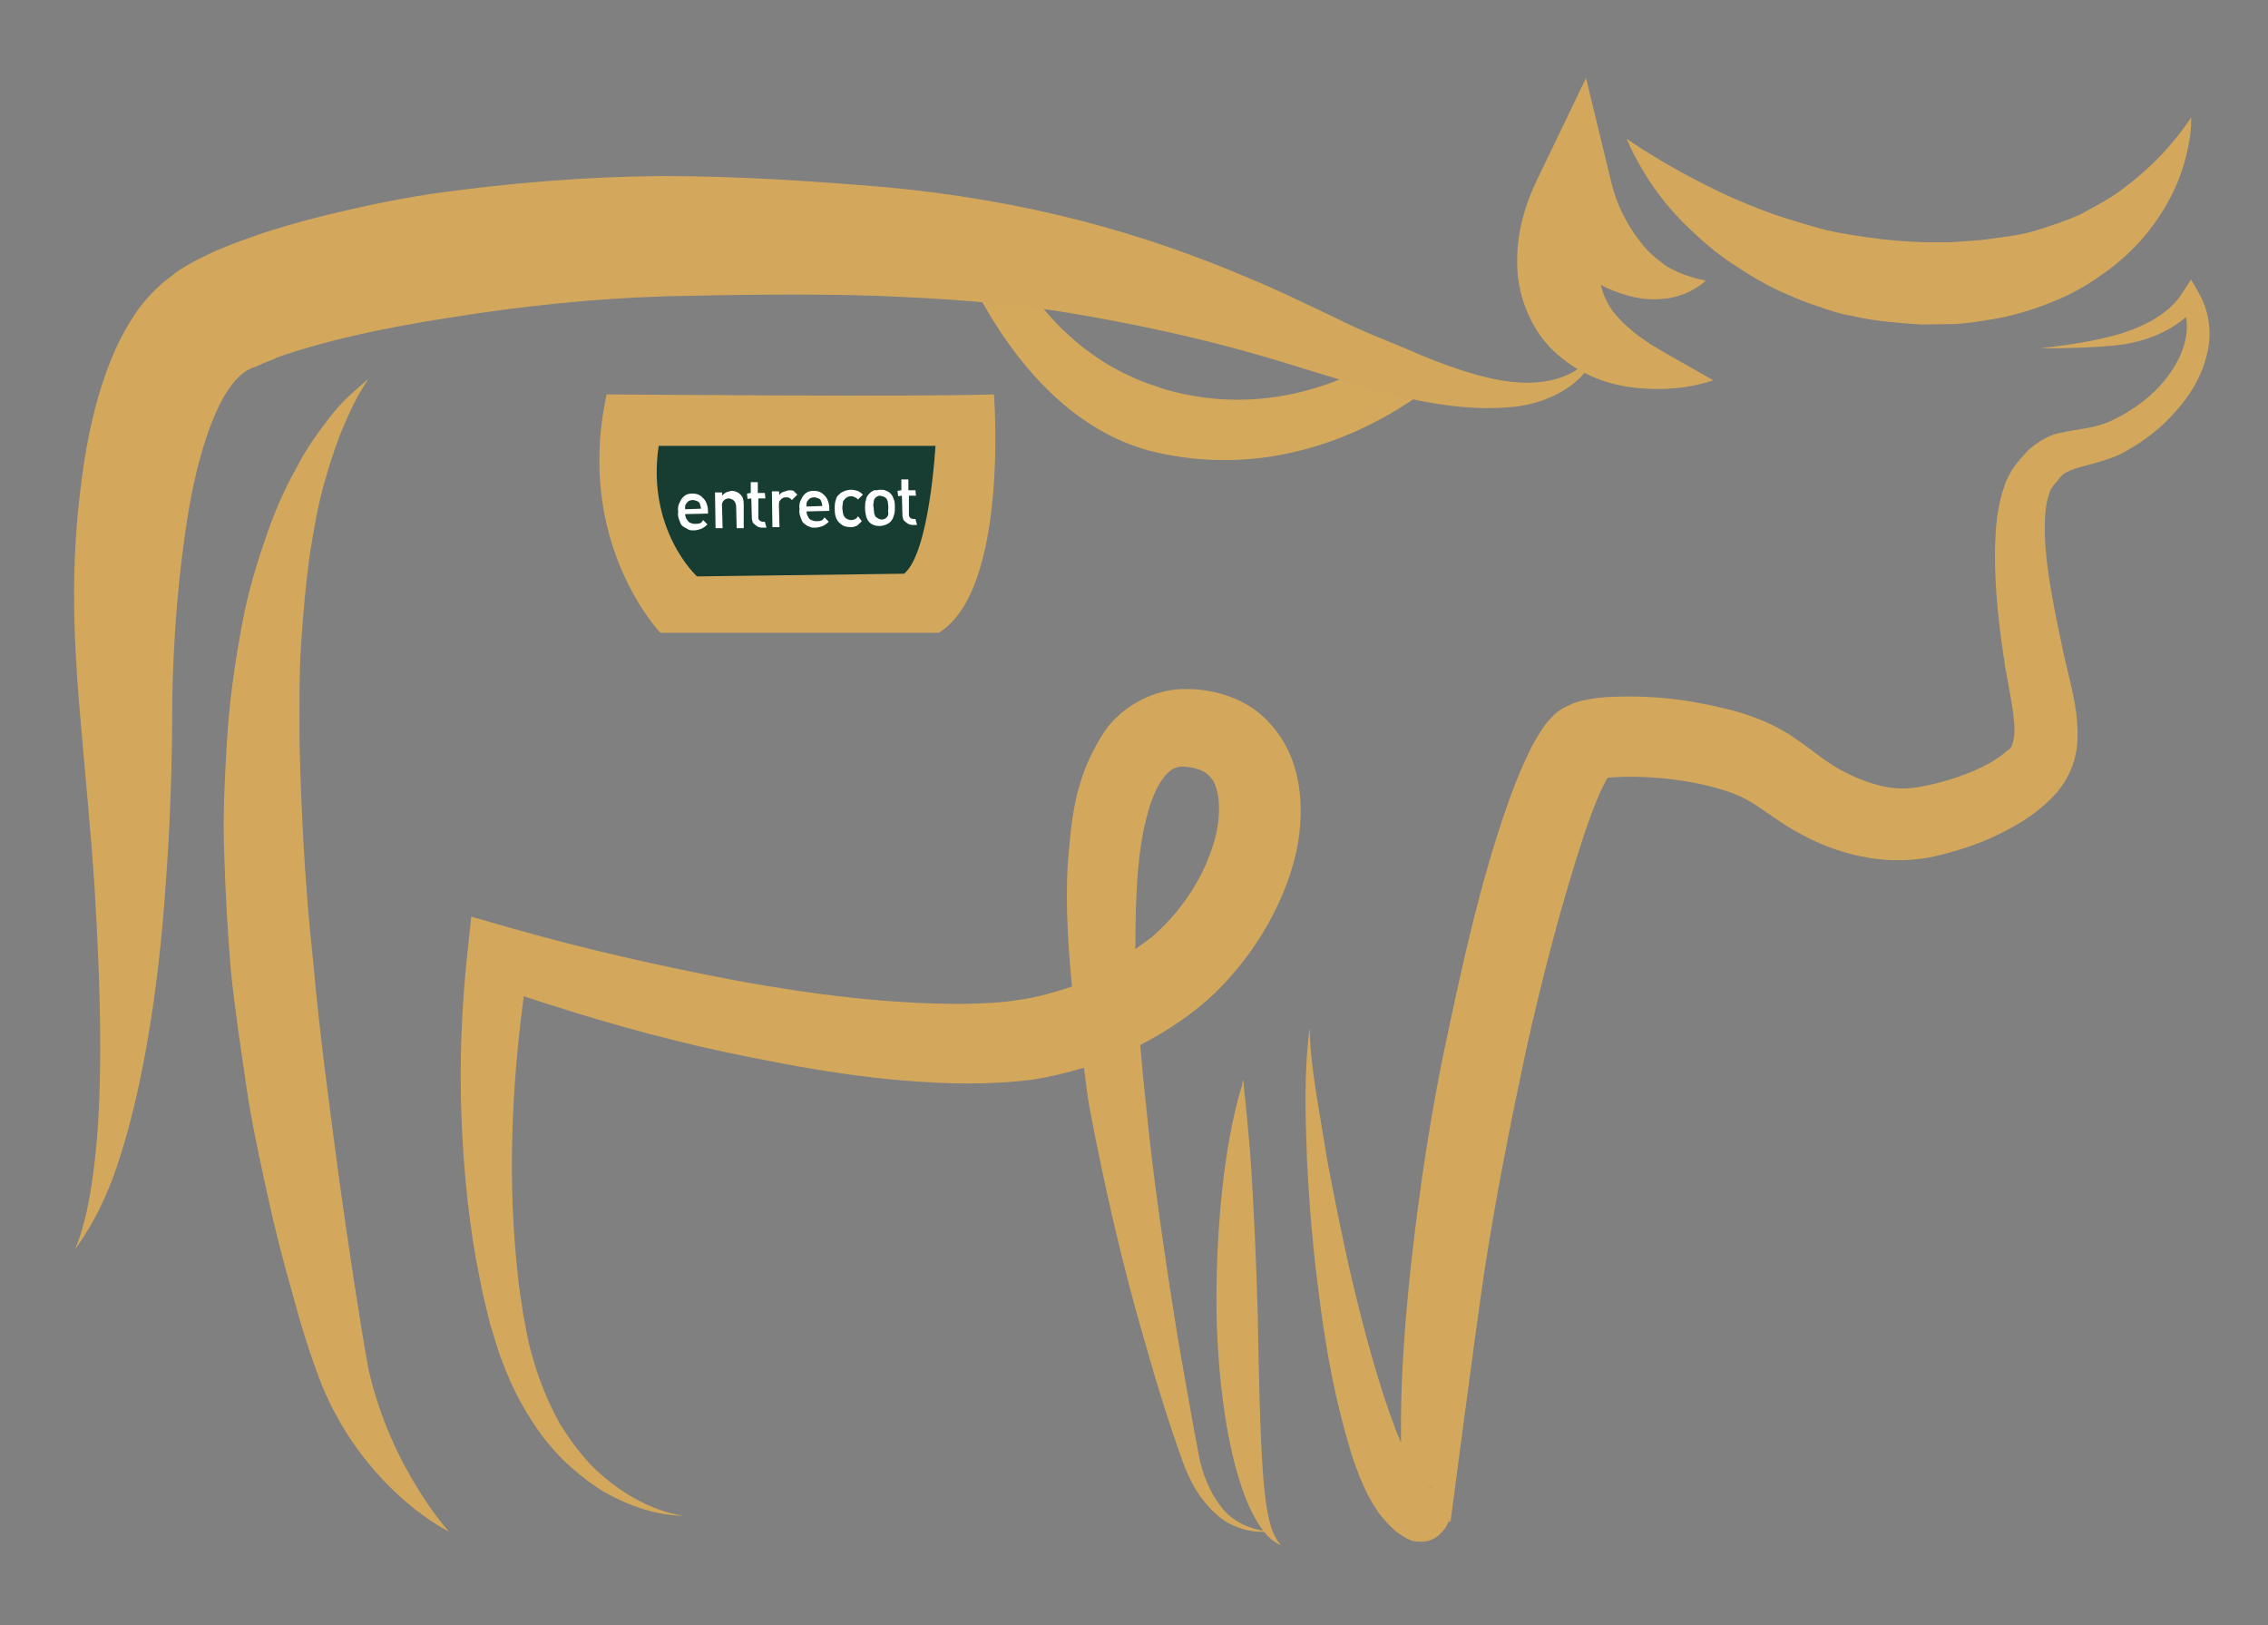 <?xml version="1.0" encoding="utf-8"?>
<!-- Generator: Adobe Illustrator 25.2.3, SVG Export Plug-In . SVG Version: 6.00 Build 0)  -->
<svg version="1.1" id="Capa_1" xmlns="http://www.w3.org/2000/svg" xmlns:xlink="http://www.w3.org/1999/xlink" x="0px" y="0px"
	 viewBox="0 0 418.7 300" style="enable-background:new 0 0 418.7 300;" xml:space="preserve">
<rect x="0" y="0" width="418.7" height="300" fill="#808080" stroke="none"/>
<style type="text/css">
	.st0{fill:#D4A95C;}
	.st1{fill:#D3A85C;}
	.st2{fill:#173D33;}
	.st3{fill:#FFFFFF;}
</style>
<g>
	<path class="st0" d="M212.2,83.2C184.5,75.7,173.5,38,173.3,37l9.4,1.4c0,1.2,7.3,25.5,31,33c0.1,0,0.4,0.1,0.5,0.2
		c23.4,7.3,41.7-5.9,43.5-7.1l9.6,4.3C266.4,69.4,243.7,91.1,212.2,83.2z"/>
</g>
<g>
	<g>
		<path class="st1" d="M238,161.9c1.4-4.2,2.3-8.6,2.1-13.5c-0.2-4.8-1.5-10.4-5.7-14.9c-4-4.6-10.4-6.3-15-6.3
			c-6.2-0.3-12.4,3.3-15.4,7.7c-5.9,8.8-6.2,17-6.9,24.8c-0.4,7.7,0.1,15.1,0.8,22.4c-0.1,0-0.2,0.1-0.3,0.1c-3,1-6.2,1.9-9.1,2.3
			c-3.5,0.6-6.6,0.7-10.2,0.8c-13.8,0.1-28.2-1.7-42.4-4.3c-14.2-2.7-28.4-5.9-42.3-9.9l-6.6-1.9l-0.7,6.6
			c-1.1,10.2-1.5,20.4-1.1,30.5c0.4,10.2,1.4,20.3,3.5,30.4c0.5,2.6,1.1,4.8,1.7,7.4c0.8,2.5,1.4,5,2.4,7.4
			c1.8,4.9,4.3,9.5,7.4,13.7c1.6,2,3.3,4,5.3,5.7c1.9,1.7,4,3.3,6.2,4.6c4.5,2.5,9.4,4.2,14.4,4.3c-4.9-0.8-9.4-3.1-13.3-6.1
			c-1.9-1.5-3.7-3.1-5.2-5c-1.6-1.8-2.9-3.8-4.2-5.8c-2.3-4.2-4.1-8.6-5.3-13.2c-0.7-2.3-1-4.7-1.5-7c-0.3-2.3-0.8-4.9-1-7.3
			c-1.9-17.1-1.2-34.4,1.1-51.5c12.1,4,24.2,7.5,36.7,10.2c14.7,3.1,29.5,5.8,45.2,5.9c3.8,0,8.1-0.2,11.9-0.7
			c3.4-0.5,6.5-1.3,9.6-2.2c0.4,2.6,0.6,5.2,1.1,7.7c2.8,14.7,6.1,29.1,10.3,43.4c2,7.1,4.2,14.2,6.7,21.2c1.3,3.7,3.1,7.1,6,9.8
			c2.8,2.8,6.9,3.9,10.5,3.5c-3.7-0.2-7.2-1.8-9.3-4.6c-2.1-2.7-3.5-6.2-4.1-9.6c-1.4-7.2-2.6-14.5-3.9-21.7
			c-2.3-14.5-4.5-29-5.9-43.5c-0.4-3.5-0.7-6.9-1-10.4c5-2.6,9.7-5.7,13.8-9.6C230.3,177.4,235.1,170.2,238,161.9z M213.5,172.2
			c-1.2,1.2-2.6,2-3.9,3c0-5,0.1-9.9,0.5-14.7c0.6-6.7,2.1-13.8,4.9-17.2c1.3-1.6,2.4-1.8,3.6-1.8c2.6,0.2,3.9,0.9,4.8,1.9
			c2,1.9,2.3,8.1,0.2,13.6C221.7,162.6,218.1,168,213.5,172.2z"/>
	</g>
	<g>
		<g>
			<path class="st1" d="M376.7,64.3c5-0.6,10-1.3,14.8-2.7c4.7-1.5,9.1-3.8,11.5-7.7l1.5-2.3l1.5,2.6c2,3.5,2.4,7.9,1.3,11.7
				c-1,3.9-3.1,7.2-5.7,10.1c-2.5,2.9-5.6,5.3-9,7.2c-3.3,2-8.2,2.7-10.3,3.6c-1.4,0.6-1.6,0.8-2.5,2l-0.8,0.9
				c0.2-0.2-0.4,0.6-0.5,0.8c-0.2,0.6-0.2,0.6-0.4,1.3c-0.7,2.4-0.7,5.8-0.5,9c0.5,6.5,2,13.3,3.4,20c0.7,3.3,1.7,6.5,2.3,10.8
				c0.4,4,0.9,9.2-3.5,14.6c-3.4,3.8-7,5.9-10.6,7.7s-7.3,3-11.3,4c-3.9,1-8.9,1.2-13.1,0.4c-4.3-0.7-8.3-2.2-11.9-4.1
				c-3.7-1.9-7-4.5-9.4-6c-2.3-1.4-4.5-2.2-7.6-3c-5.8-1.5-12.7-2.1-18.4-1.7c-0.7,0.1-1.3,0.1-1.7,0.2c-0.2,0-0.3,0.1-0.3,0.1
				c0.2,0,0.1,0,0.5-0.2c0.3-0.2,0.7-0.2,1.8-1.6c-1.4,1.9-0.9,1.5-1.9,3.2c-1.3,2.7-2.4,5.8-3.5,9c-4.2,12.8-7.7,26.3-10.7,39.8
				c-2.9,13.6-5.6,27.2-7.7,40.9c-2,13.7-6.2,45.9-6.2,45.9c-0.5,0.2-0.6,0.4-0.3-0.2c0-0.1,0.1-0.4,0-0.2l-0.2,0.7
				c-0.1,0.3-0.3,0.7-0.5,1s-1.3,1.6-2.3,2c-1.6,0.9-4.2,0.3-4.1,0.2c-0.5-0.2-1-0.5-1-0.5c-0.7-0.4-0.8-0.5-1.1-0.7l-0.7-0.5
				l-0.3-0.3c-0.5-0.4-2.1-2.1-2.9-3.2c-0.7-1.1-1.4-2.2-1.9-3.2c-2.1-4.2-3.3-8.3-4.4-12.4c-2.2-8.2-3.6-16.4-4.6-24.6
				c-1.1-8.2-1.8-16.4-2.2-24.6c-0.3-8.2-0.6-16.5,0.5-24.6c0,4.1,0.6,8.1,1.2,12.2l2,12.1c1.5,8,3.1,16,5,23.9s4,15.7,6.6,23.1
				c1.3,3.7,2.8,7.4,4.6,10.3c0.4,0.8,0.9,1.4,1.4,2c0.5,0.5,0.2,0.4,1.3,1.2l0.3,0.2l0,0c0.4,0.3-0.5-0.4-0.4-0.3l0,0h0.1l0.2,0.1
				c0.2,0.1,0.5,0.3,0.2,0.1c0.1,0-0.3-0.2-0.7-0.3c0.2,0-2.2-0.7-3.8,0.2c-0.9,0.3-2,1.6-2.1,1.9c-0.2,0.3-0.3,0.5-0.4,0.8
				l-0.1,0.3c0.1-0.3,0.3-1,0.6-1.6c1.2-2.4,2.7-3.5,3.9-4.5l-2.6,5.1c-1.1-14.8-0.1-29,1.4-43.2c1.6-14.2,3.7-28.3,6.7-42.2
				c3-14,6-27.8,10.8-41.7c1.2-3.5,2.5-6.9,4.3-10.6c0.6-1.4,2.7-4.9,3.6-5.8c1.5-1.7,2.2-2,2.9-2.4c0.8-0.4,1.1-0.5,1.7-0.8
				c0.9-0.3,1.6-0.5,2.3-0.6c1.3-0.3,2.4-0.4,3.5-0.5c8.3-0.5,15.6,0.4,23.4,2.4c3.8,1,8.2,2.7,11.7,5.2c3.5,2.4,5.6,4.3,8.2,5.7
				c2.5,1.4,5.2,2.5,7.8,3.1c2.7,0.6,4.9,0.6,7.8,0c5.7-1.1,12.5-3.7,15.5-6.7c0.7,0.1,1.5-2.5,1.1-5.3c-0.2-2.8-1-6.4-1.6-9.9
				c-1.1-7.1-2-14.3-1.9-21.8c0.1-3.8,0.3-7.6,1.8-11.9c0.3-0.9,1.1-2.5,1.8-3.4l1-1.3l0.9-1c1.3-1.6,4.2-3.4,6.1-3.8
				c4.5-1,6.8-0.9,9.8-2.3c2.8-1.3,5.6-3.1,7.9-5.3c4.5-4.3,7.8-10.7,5.2-16.4l3,0.2c-3.6,4.5-8.9,6.6-13.9,7.4
				C386.8,64.2,381.7,64.3,376.7,64.3z"/>
		</g>
	</g>
	<g>
		<g>
			<path class="st1" d="M13.8,230.7c0,0,0.8-1.6,1.6-4.7c0.9-3.1,1.7-7.7,2.3-13.7c1.2-11.9,1-28.9-0.3-49.4
				c-0.7-10.2-1.8-21.2-2.8-33.1c-1-12.2-1.5-25.3,0.2-39c0.8-6.9,2-14,4.6-21.5c1.3-3.7,3-7.6,5.7-11.6c1.4-2,3.1-3.9,5.2-5.7
				l1.7-1.3l0.2-0.2l0.7-0.5l0.3-0.2l0.5-0.3c0.8-0.5,1.3-0.8,2.6-1.5l3.3-1.6l2.7-1.1c1.9-0.8,3.6-1.3,5.4-2
				c3.6-1.2,7.1-2.2,10.6-3.1c7.1-1.8,14.1-3.3,21.2-4.4c14.2-2,28.5-3.2,42.6-3.3c14.3,0,27.4,0.9,40.8,2
				c26.7,2.4,48.4,8.6,67.8,16.9c4.9,2,11.7,5.3,16.1,7.4c4.3,2.2,8.8,3.9,12.6,5.5c7.5,3.3,14.2,5.6,19.8,6.2
				c5.6,0.6,10-0.7,12.5-2.7c2.5-1.9,3.4-3.5,3.4-3.5s-0.4,1.7-2.5,4.4c-2,2.6-6.8,5.8-13.3,6.4c-6.5,0.7-14.3-0.2-22.7-2.4
				c-8.6-2.2-17.4-5.3-27.2-8c-9.8-2.7-20.5-5-31.8-6.9s-23.3-2.7-35.9-3.2c-12.4-0.4-26.1-0.2-39,0.1c-13.1,0.4-26.4,1.8-39.5,3.9
				c-6.5,1-13,2.2-19.3,3.7c-3.1,0.7-6.2,1.6-9.2,2.5c-1.4,0.5-3,0.9-4.2,1.5l-2,0.8l-1.3,0.6C41,69.3,36.9,82.3,34.9,93.8
				c-2,11.9-2.9,24-3.1,35.5c0,11.9-0.4,23.3-1.2,33.8c-1.4,21-4.6,38.5-8.4,50.3c-1.8,5.9-4,10.3-5.7,13.2
				C14.8,229.4,13.8,230.7,13.8,230.7z"/>
		</g>
	</g>
	<g>
		<g>
			<path class="st1" d="M82.9,282.7c0,0-3.3-1.5-8.1-5.6c-4.8-4.2-11.2-11.1-15.5-21.7c-2-5.2-3.7-10.6-5.3-16.6
				c-1.7-5.9-3.3-12.1-4.7-18.6S46.4,207,45.4,200c-1-6.9-2.1-14-2.8-21.1c-0.6-7.1-1-14.2-1.2-21.3c-0.3-7,0.1-14,0.5-20.8
				c0.4-6.7,1.3-13.3,2.4-19.4c1-6.1,2.6-11.9,4.4-17.1c1.7-5.2,3.7-9.8,5.9-13.7c2-4,4.4-7.1,6.3-9.6c1.9-2.5,3.8-4.2,5.1-5.3
				c1.2-1.1,1.9-1.7,1.9-1.7s-0.4,0.8-1.3,2.2c-0.9,1.4-1.9,3.6-3.1,6.3c-1.2,2.8-2.4,6.2-3.5,10.2c-1.2,4-2,8.6-2.8,13.6
				c-0.7,5-1.2,10.5-1.6,16.4c-0.4,5.8-0.3,12-0.3,18.4c0.3,12.8,1,26.5,2.5,40.2c1.2,13.7,3.1,27.4,4.8,40.3
				c1.8,12.8,3.6,25,5.4,35c2.1,9.4,6,17.2,9.2,22.3C80.4,280.1,82.9,282.7,82.9,282.7z"/>
		</g>
	</g>
	<g>
		<g>
			<path class="st1" d="M300.3,25.6c0,0,6.7,4.8,16.9,9.7c2.5,1.2,5.3,2.4,8.2,3.5c2.9,1.1,6.1,2.1,9.3,3c3.2,1,6.6,1.5,10,2
				s6.9,0.8,10.4,0.9h5.3l5.4-0.4c3.5-0.5,6.3-0.7,9.5-1.6c3.1-0.9,6-1.9,8.7-3.1c2.6-1.4,5.1-2.7,7.3-4.3c4.3-3.1,7.7-6.5,9.9-9.2
				c2.2-2.6,3.3-4.4,3.3-4.4s0.2,2.1-0.6,5.7c-0.7,3.6-2.4,8.7-6.3,14c-1.9,2.7-4.4,5.3-7.4,7.7c-3,2.3-6.4,4.6-10.3,6.2
				c-3.7,1.6-8.4,3.1-12.5,3.7c-2.1,0.3-3.4,0.6-6.2,0.8l-6.5,0.1c-4.3-0.3-8.7-0.6-12.8-1.6c-2.1-0.3-4.1-1-6.1-1.7
				c-2-0.6-3.9-1.4-5.7-2.2c-3.7-1.5-7.1-3.6-10.1-5.6c-3.1-2-5.7-4.3-7.9-6.4c-4.6-4.3-7.5-8.6-9.3-11.8
				C301,27.5,300.3,25.6,300.3,25.6z"/>
		</g>
	</g>
	<g>
		<g>
			<path class="st1" d="M316.3,70.2c-4.5,1.5-9.3,1.9-14.2,1.4c-4.9-0.5-10.1-2.2-14.6-6.2c-4.6-3.9-7.3-10.5-7.4-16.3
				c-0.2-5.9,1.4-11.2,3.6-15.8l9.1-18.9l4.7,19.4c0.9,3.7,2.7,7.5,5.3,10.8c1.3,1.8,2.9,3.1,4.8,4.5c1,0.6,2.1,1.1,3.3,1.6
				c1.2,0.4,2.5,0.8,4,1.1c-2.2,2-5.3,3.3-8.5,3.4c-3.3,0.3-6.6-0.7-9.7-2c-6-3-10.7-8.2-13.3-14.6l13.8,0.6c-1.2,3.4-2,6.8-2,9.7
				c-0.1,2.9,0.5,5.1,1.9,7.6c1.5,2.4,4.3,4.9,7.7,7.1C308.3,65.7,312.1,67.8,316.3,70.2z"/>
		</g>
	</g>
	<g>
		<g>
			<path class="st1" d="M229.6,199.5c-0.1-0.3,0,1.3,0.3,3.6c0.2,2.4,0.6,5.8,0.9,9.9c0.6,8.2,1.1,19.1,1.4,29.9
				c0.2,10.8,0.4,21.6,1,29.6c0.3,4,0.8,7.3,1.5,9.5s1.8,3.2,1.8,3.2s-1.5-0.4-3.1-2.4s-3.3-5.3-4.5-9.3c-2.6-8.1-4-19.2-4.3-30.3
				c-0.2-11,0.6-22,1.9-30.2c0.6-4.1,1.4-7.5,2-9.9c0.3-1.2,0.6-2.1,0.8-2.7C229.3,199.7,229.6,199.2,229.6,199.5z"/>
		</g>
	</g>
	<path class="st1" d="M112,72.8c0,0,57.5,0.5,71.5,0c0,0,2.8,36.1-10.2,44h-51.4C121.9,116.8,106,100.2,112,72.8z"/>
	<path class="st2" d="M121.6,82.3c0,0,49.8,0,51.1,0c0,0-1.1,19.8-5.8,23.6l-38.2,0.5C128.6,106.4,119.3,97.7,121.6,82.3z"/>
	<g>
		<path class="st3" d="M130.7,94.8l-4.2,0.1c0,0.4,0.1,0.7,0.3,1c0.2,0.2,0.3,0.5,0.6,0.6c0.3,0.1,0.5,0.2,0.9,0.2
			c0.3,0,0.6,0,0.9-0.1c0.3-0.1,0.4-0.3,0.6-0.6l0.8,0.8c-0.4,0.4-0.7,0.6-1.1,0.8c-0.4,0.1-0.8,0.3-1.4,0.3c-0.4,0-0.8,0-1.1-0.2
			s-0.6-0.3-1-0.6c-0.3-0.2-0.4-0.6-0.6-1.1s-0.3-1-0.2-1.5c-0.1-0.7,0-1.3,0.3-1.8c0.2-0.5,0.5-0.9,0.9-1.2
			c0.4-0.3,0.9-0.4,1.4-0.4c0.5,0,1.1,0.1,1.5,0.4c0.4,0.3,0.8,0.7,1,1.1s0.4,1,0.4,1.7L130.7,94.8z M129.4,93.9
			c0-0.3-0.1-0.6-0.2-0.9c-0.1-0.3-0.3-0.4-0.5-0.5c-0.3-0.1-0.5-0.2-0.8-0.2c-0.3,0-0.6,0.1-0.8,0.2c-0.2,0.2-0.4,0.4-0.5,0.6
			c-0.1,0.1-0.1,0.3-0.1,0.4c-0.1,0.1,0,0.3,0,0.5L129.4,93.9z"/>
		<path class="st3" d="M137.3,97.5l-1.3,0l-0.1-4c0-0.3-0.1-0.6-0.2-0.8c-0.1-0.2-0.3-0.4-0.5-0.5c-0.3-0.1-0.4-0.2-0.7-0.2
			c-0.4,0-0.7,0.2-0.9,0.4s-0.4,0.6-0.3,1.1l0.1,4l-1.3,0l-0.1-6.6l1.3,0l0,0.6c0.2-0.3,0.5-0.4,0.7-0.6c0.3-0.1,0.7-0.2,1-0.3
			c0.6,0,1.2,0.2,1.6,0.6c0.5,0.4,0.7,1,0.7,1.9L137.3,97.5z"/>
		<path class="st3" d="M141.5,97.4l-0.8,0c-0.4,0-0.7-0.1-1-0.3c-0.3-0.2-0.5-0.4-0.7-0.6c-0.1-0.3-0.2-0.6-0.2-0.9l-0.1-3.6
			l-0.7,0.1l-0.1-1l0.7-0.1l0-2l1.3,0l0,2l1.3,0l0.1,1l-1.3,0l0,3.5c0,0.5,0.3,0.7,0.7,0.8l0.5,0L141.5,97.4z"/>
		<path class="st3" d="M147.2,91.3l-1,1c-0.2-0.2-0.3-0.3-0.5-0.4c-0.1-0.1-0.4-0.1-0.6-0.1c-0.2,0-0.4,0-0.7,0.2
			c-0.2,0.1-0.3,0.3-0.5,0.5c-0.1,0.3-0.1,0.5-0.1,0.8l0.1,4l-1.3,0l-0.1-6.6l1.3,0l0.1,0.7c0.1-0.3,0.4-0.5,0.7-0.6
			c0.3-0.1,0.7-0.2,1-0.3c0.3,0,0.6,0,0.9,0.1C146.8,90.9,147,91.1,147.2,91.3z"/>
		<path class="st3" d="M153.1,94.3l-4.2,0.1c0,0.4,0.1,0.7,0.3,1c0.1,0.3,0.3,0.5,0.6,0.6c0.3,0.1,0.5,0.2,0.9,0.2
			c0.3,0,0.6,0,0.9-0.1c0.3-0.1,0.4-0.3,0.6-0.6l0.8,0.8c-0.4,0.4-0.7,0.6-1.1,0.8c-0.4,0.1-0.8,0.3-1.4,0.3c-0.4,0-0.8,0-1.1-0.2
			c-0.4-0.1-0.6-0.3-1-0.6c-0.3-0.2-0.4-0.6-0.6-1.1s-0.3-1-0.2-1.5c-0.1-0.7,0-1.3,0.3-1.8c0.2-0.5,0.5-0.9,0.9-1.2
			c0.4-0.3,0.9-0.4,1.4-0.4s1.1,0.1,1.5,0.4c0.4,0.3,0.8,0.7,1,1.1c0.2,0.5,0.4,1,0.4,1.7L153.1,94.3z M151.8,93.4
			c0-0.3-0.1-0.6-0.2-0.9c-0.1-0.3-0.3-0.4-0.5-0.5c-0.3-0.1-0.5-0.2-0.8-0.2s-0.6,0.1-0.8,0.2c-0.2,0.2-0.4,0.4-0.5,0.6
			c-0.1,0.1-0.1,0.3-0.1,0.4c0,0.1,0,0.3,0,0.5L151.8,93.4z"/>
		<path class="st3" d="M159.1,96.2c-0.2,0.2-0.4,0.4-0.6,0.6c-0.2,0.2-0.4,0.3-0.7,0.4c-0.3,0.1-0.5,0.1-0.8,0.1
			c-0.5,0-1-0.1-1.4-0.3c-0.4-0.3-0.8-0.5-1.1-1.1c-0.3-0.5-0.4-1.1-0.4-2c0-0.6,0-1.1,0.2-1.6c0.1-0.5,0.3-0.8,0.7-1.1
			c0.2-0.3,0.6-0.4,1-0.6c0.4-0.1,0.7-0.2,1.1-0.2c0.4,0,0.9,0.1,1.2,0.2s0.7,0.4,1,0.7l-0.9,0.9c-0.2-0.2-0.4-0.4-0.6-0.4
			c-0.1-0.1-0.4-0.2-0.7-0.2c-0.5,0-0.9,0.2-1.2,0.6c-0.2,0.2-0.3,0.4-0.3,0.6c0,0.2-0.1,0.6-0.1,1c0.1,0.7,0.1,1.2,0.4,1.6
			c0.3,0.4,0.8,0.6,1.3,0.6c0.2,0,0.5-0.1,0.7-0.2c0.2-0.1,0.3-0.2,0.5-0.5L159.1,96.2z"/>
		<path class="st3" d="M165.2,93.6c0,0.6,0,1.1-0.2,1.6c-0.1,0.4-0.3,0.8-0.6,1.1c-0.5,0.5-1.1,0.7-1.9,0.8c-0.9,0-1.5-0.2-2-0.7
			c-0.3-0.3-0.5-0.7-0.6-1.1c-0.1-0.4-0.2-0.9-0.2-1.5s0-1.1,0.2-1.6c0-0.4,0.3-0.8,0.6-1.1c0.2-0.2,0.3-0.3,0.5-0.4
			s0.4-0.3,0.7-0.2c0.2,0,0.5-0.1,0.8-0.1c0.4,0,0.8,0,1.1,0.2c0.4,0.1,0.6,0.3,0.8,0.5c0.3,0.3,0.5,0.7,0.6,1.1
			C165.2,92.5,165.2,93.1,165.2,93.6z M164,93.7c0-0.4-0.1-0.8-0.1-1.1c-0.1-0.3-0.2-0.6-0.4-0.7c-0.2-0.2-0.6-0.3-1-0.4
			c-0.4,0-0.7,0.2-0.9,0.4c-0.2,0.2-0.3,0.4-0.3,0.8c-0.1,0.4-0.1,0.7,0,1.1c0,0.4,0.1,0.8,0.1,1c0.1,0.3,0.2,0.6,0.4,0.7
			c0.3,0.2,0.6,0.4,1,0.4c0.4,0,0.7-0.2,0.9-0.4c0.2-0.2,0.3-0.4,0.3-0.8C163.9,94.4,164,94.1,164,93.7z"/>
		<path class="st3" d="M169.3,96.9l-0.8,0c-0.4,0-0.7-0.1-1-0.3c-0.3-0.2-0.5-0.4-0.7-0.6c-0.1-0.3-0.2-0.6-0.2-0.9l-0.1-3.6
			l-0.7,0.1l-0.1-1l0.7-0.1l0-2l1.3,0l0,2l1.3,0l0.1,1l-1.3,0l0,3.5c0,0.5,0.3,0.7,0.7,0.8l0.5,0L169.3,96.9z"/>
	</g>
</g>
</svg>
